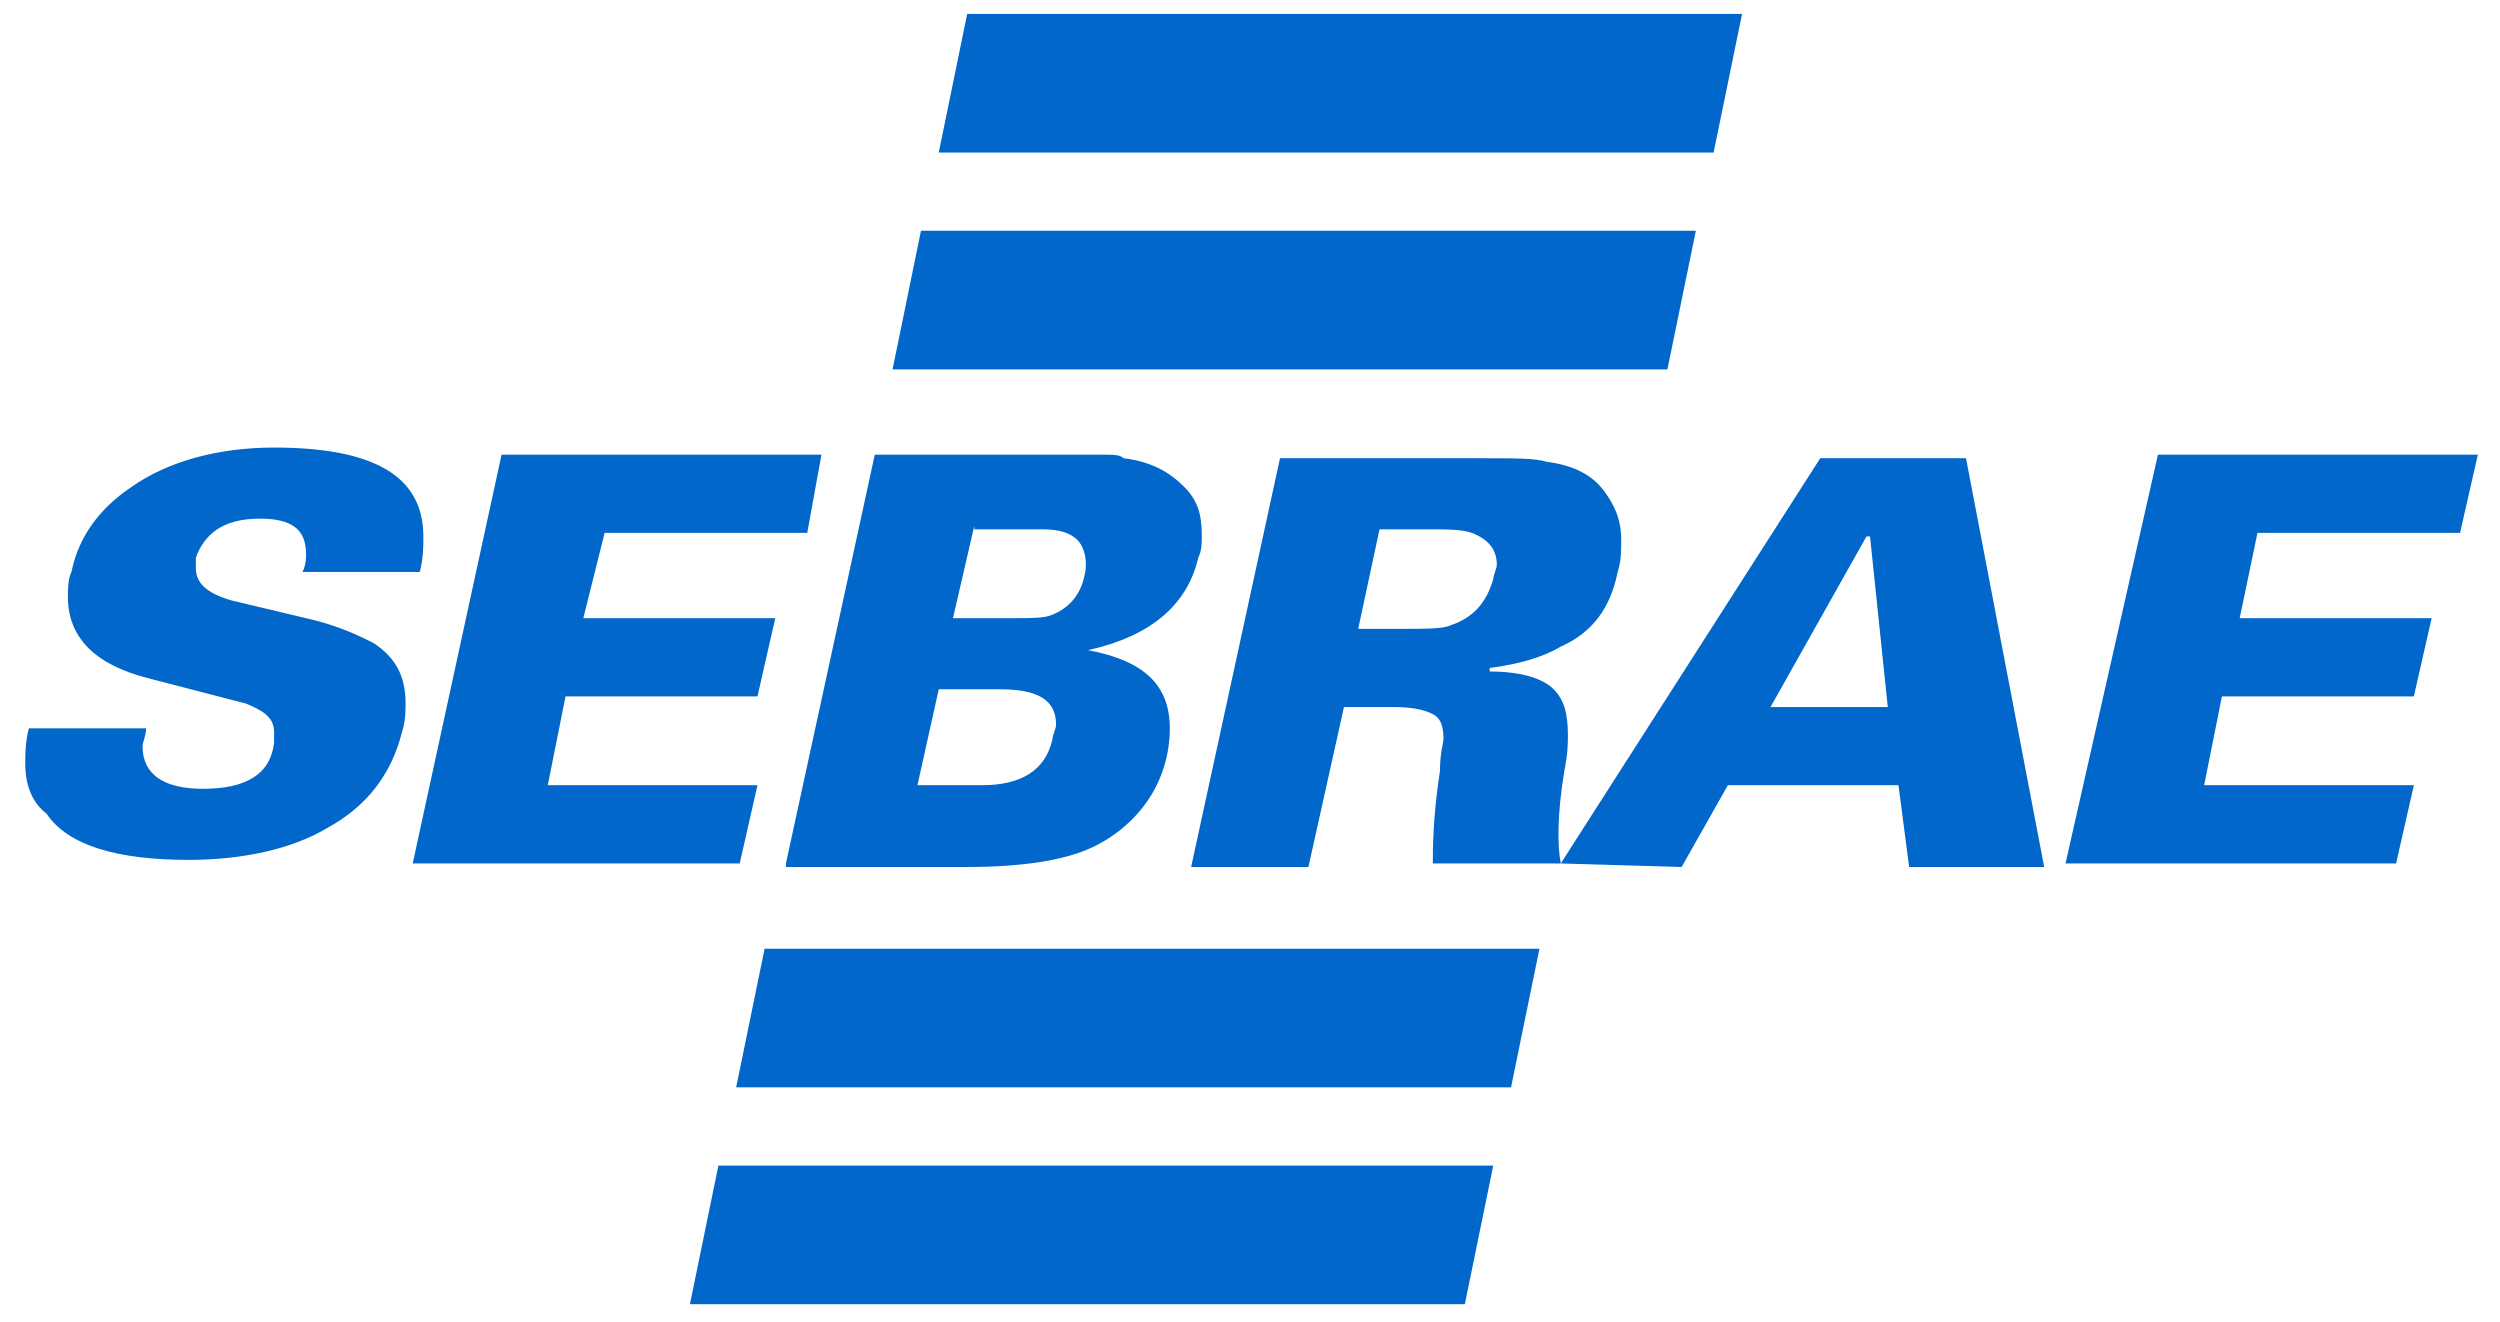 <svg width="87" height="46" viewBox="0 0 87 46" fill="none" xmlns="http://www.w3.org/2000/svg">
<path fill-rule="evenodd" clip-rule="evenodd" d="M48.007 18.42L47.265 21.884H48.749C49.615 21.884 50.233 21.884 50.481 21.76C51.223 21.513 51.718 21.018 51.965 20.152C51.965 20.028 52.089 19.781 52.089 19.657C52.089 19.162 51.842 18.791 51.223 18.544C50.852 18.42 50.357 18.42 49.615 18.42H48.007ZM61.614 24.605H65.695L65.077 18.668H64.953L61.614 24.605ZM32.669 23.986L31.927 27.326H34.153C35.514 27.326 36.38 26.831 36.627 25.718C36.627 25.595 36.751 25.347 36.751 25.223C36.751 24.358 36.132 23.986 34.772 23.986H32.669ZM33.906 18.297L33.163 21.513H35.143C35.885 21.513 36.38 21.513 36.627 21.389C37.245 21.142 37.617 20.647 37.74 20.028C37.864 19.533 37.74 19.039 37.493 18.791C37.245 18.544 36.874 18.42 36.256 18.42H33.906V18.297ZM27.35 30.048L30.442 15.823H38.482C38.73 15.823 38.977 15.823 39.101 15.946C40.09 16.07 40.709 16.441 41.204 16.936C41.699 17.431 41.822 17.925 41.822 18.668C41.822 18.915 41.822 19.162 41.699 19.41C41.327 21.018 40.09 22.131 37.864 22.626C39.843 22.997 40.709 23.863 40.709 25.347C40.709 26.213 40.462 27.079 39.967 27.821C39.472 28.563 38.73 29.182 37.864 29.553C36.998 29.924 35.637 30.171 33.658 30.171H27.35V30.048ZM1.003 25.347H5.085C5.085 25.595 4.961 25.842 4.961 25.966C4.961 26.955 5.703 27.45 7.064 27.45C8.548 27.45 9.414 26.955 9.538 25.842C9.538 25.718 9.538 25.595 9.538 25.471C9.538 24.976 9.167 24.729 8.548 24.481L5.208 23.615C3.229 23.121 2.363 22.131 2.363 20.77C2.363 20.523 2.363 20.152 2.487 19.904C2.734 18.668 3.477 17.678 4.59 16.936C5.827 16.07 7.558 15.575 9.538 15.575C13.001 15.575 14.733 16.565 14.733 18.668C14.733 19.039 14.733 19.41 14.609 19.904H10.527C10.651 19.657 10.651 19.41 10.651 19.286C10.651 18.42 10.156 18.049 9.043 18.049C8.424 18.049 7.93 18.173 7.558 18.42C7.187 18.668 6.94 19.039 6.816 19.41C6.816 19.533 6.816 19.657 6.816 19.781C6.816 20.276 7.187 20.647 8.053 20.894L10.651 21.513C11.764 21.76 12.506 22.131 13.001 22.378C13.743 22.873 14.114 23.492 14.114 24.481C14.114 24.729 14.114 25.1 13.991 25.471C13.62 26.955 12.754 28.068 11.393 28.811C10.156 29.553 8.424 29.924 6.569 29.924C4.095 29.924 2.363 29.429 1.621 28.316C1.126 27.945 0.879 27.326 0.879 26.584C0.879 26.213 0.879 25.842 1.003 25.347ZM14.362 30.048L17.454 15.823H28.587L28.092 18.544H21.041L20.299 21.513H26.979L26.36 24.234H19.681L19.062 27.326H26.36L25.742 30.048H14.362ZM71.88 30.048L75.096 15.823H86.229L85.61 18.544H78.56L77.941 21.513H84.621L84.002 24.234H77.323L76.704 27.326H84.002L83.384 30.048H71.88ZM32.669 5.308H59.634L60.624 0.484H33.658L32.669 5.308ZM31.061 12.854H58.026L59.016 8.03H32.05L31.061 12.854ZM25.618 37.84H52.584L53.573 33.016H26.608L25.618 37.84ZM24.01 45.386H50.976L51.965 40.562H25L24.01 45.386ZM54.315 30.048L63.345 15.946H68.417L71.138 30.171H66.438L66.067 27.326H60.129L58.521 30.171L54.315 30.048H49.862C49.862 29.553 49.862 28.439 50.11 26.831C50.11 26.213 50.233 25.842 50.233 25.718C50.233 25.223 50.11 24.976 49.862 24.852C49.615 24.729 49.244 24.605 48.502 24.605H46.77L45.533 30.171H41.451L44.544 15.946H51.47C52.707 15.946 53.45 15.946 53.821 16.07C54.81 16.194 55.429 16.565 55.8 17.059C56.171 17.554 56.418 18.049 56.418 18.791C56.418 19.162 56.418 19.533 56.295 19.904C56.047 21.142 55.429 22.007 54.315 22.502C53.697 22.873 52.831 23.121 51.842 23.244V23.368C52.955 23.368 53.697 23.615 54.068 23.986C54.439 24.358 54.563 24.852 54.563 25.595C54.563 25.842 54.563 26.213 54.439 26.831C54.192 28.316 54.192 29.429 54.315 30.048Z" fill="#0167CA"/>
</svg>
